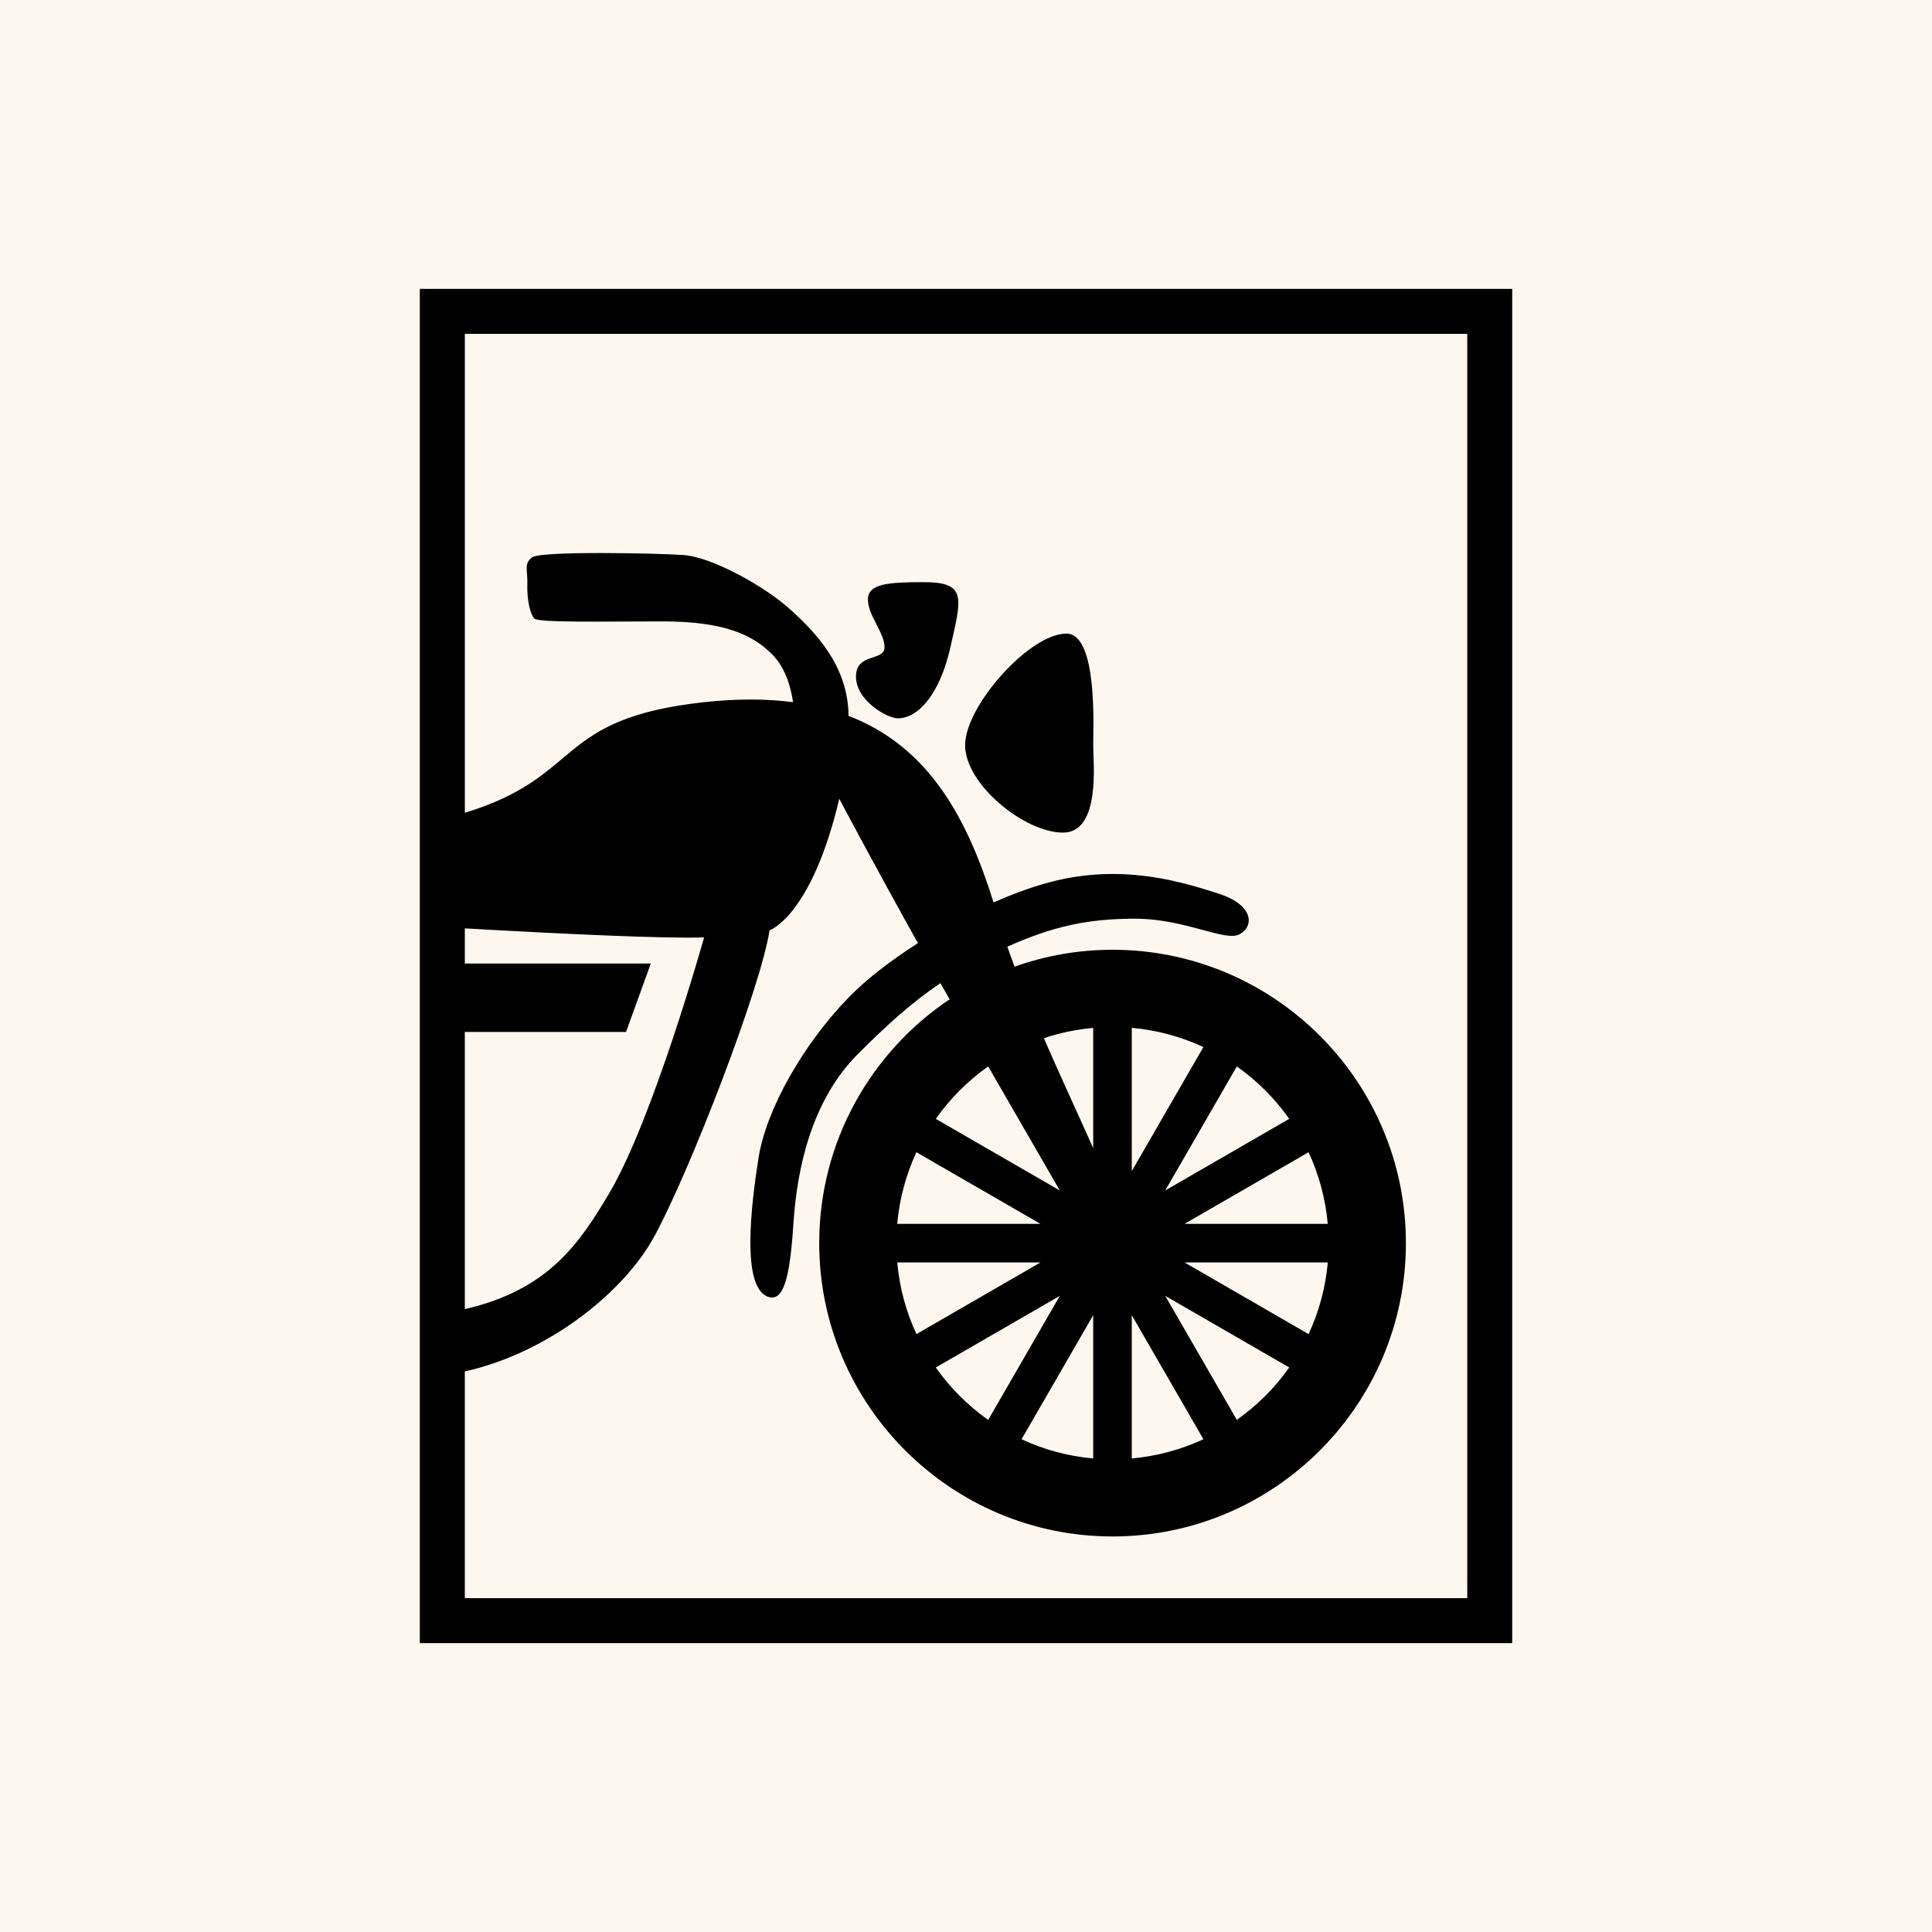 <svg viewBox="0 0 512 512" xmlns="http://www.w3.org/2000/svg" data-name="Calque 1" id="Calque_1">
  <defs>
    <style>
      .cls-1 {
        fill: #fef7ed;
      }
    </style>
  </defs>
  <rect height="512" width="512" class="cls-1"></rect>
  <g>
    <path d="M281.68,220.65c10.09,0,8.03-18.58,8.03-23.16s1.23-29.58-7.11-29.58c-9.77,0-26.83,19.14-26.83,29.58s15.82,23.16,25.91,23.16Z"></path>
    <path d="M237.91,190.37c5.53,0,11.17-6.63,13.87-18.5,3.06-13.45,4.55-17.59-6.94-17.59-9.76,0-14.83.45-14.83,4.62s4.4,8.8,4.4,12.63-7.56,1.35-7.56,7.78,8.35,11.05,11.05,11.05Z"></path>
    <path d="M111.25,76.55v358.89h289.5V76.55H111.25ZM123.18,255.34v-9.31c25.3,1.44,53.28,2.78,63.42,2.38,0,0-13.51,48.23-25.17,67.84-7.67,12.9-15.85,25.56-38.25,30.68v-73.45h42.72l6.57-18.14h-49.29ZM388.82,423.52H123.18v-60.08c21.79-4.82,42.15-20.74,50.39-36.09,9.51-17.69,27.99-65.49,30.37-80.8,0,0,11.09-3.7,18.48-34.86,0,0,9.02,17.08,20.84,38.25-7.29,4.65-13.79,9.69-18.39,14.43-12.02,12.39-21.82,29.59-23.86,42.54s-4.44,33.66,2.22,36.62c4.39,1.95,6.1-4.81,7.03-19.23s4.71-32.55,17.06-44.94c7.91-7.93,14.47-13.81,21.9-18.82.81,1.42,1.62,2.86,2.44,4.29-20.83,13.96-34.56,37.71-34.56,64.61,0,42.86,34.87,77.74,77.74,77.74s77.74-34.87,77.74-77.74-34.87-77.74-77.74-77.74c-9.11,0-17.85,1.59-25.97,4.48-.68-1.81-1.32-3.57-1.91-5.3,12.17-5.43,21.38-7.41,33.75-7.41,13.69,0,24.03,6.29,27.89,4.07,3.86-2.22,3.55-7.77-5.7-10.73-9.25-2.96-24.41-7.77-42.72-3.51-5.23,1.22-11.01,3.26-16.87,5.86-6.76-21.53-16.65-41.07-38.44-49.45-.08-13.23-8.81-22.18-15.38-28.15-6.86-6.24-20.96-13.97-28.32-14.47s-37.93-1.12-40.17.62c-2.25,1.75-1.12,3.24-1.25,7.24-.12,3.99.75,7.86,1.87,8.98s17.97.75,34.06.75,23.83,3.49,29.07,8.86c3.75,3.84,5,9.57,5.41,12.54-6.91-.9-14.7-.96-23.55,0-40.01,4.37-31.75,19.66-63.42,29.32v-126.93h265.65v335.04ZM275.75,324.34h-37.98c.6-6.73,2.36-13.12,5.09-18.99l32.88,18.99ZM247.99,296.51c3.8-5.39,8.5-10.09,13.89-13.89l18.98,32.87-32.87-18.98ZM275.75,334.56l-32.88,18.99c-2.73-5.86-4.49-12.26-5.09-18.99h37.98ZM280.86,343.42l-18.98,32.87c-5.39-3.8-10.09-8.5-13.89-13.89l32.87-18.98ZM289.71,348.53v37.98c-6.73-.6-13.12-2.36-18.99-5.09l18.99-32.88ZM299.93,348.53l18.99,32.88c-5.86,2.73-12.26,4.49-18.99,5.09v-37.98ZM308.79,343.41l32.87,18.98c-3.8,5.39-8.5,10.09-13.89,13.89l-18.98-32.87ZM313.9,334.56h37.98c-.6,6.73-2.36,13.12-5.09,18.99l-32.88-18.99ZM313.9,324.34l32.88-18.99c2.73,5.86,4.49,12.26,5.09,18.99h-37.98ZM308.79,315.49l18.98-32.87c5.39,3.8,10.09,8.5,13.89,13.89l-32.87,18.98ZM299.93,310.37v-37.98c6.73.6,13.12,2.36,18.99,5.09l-18.99,32.88ZM289.71,304.28c-3.92-8.82-8.66-19.02-13.08-29.14,4.17-1.4,8.55-2.34,13.08-2.74v31.88Z"></path>
  </g>
</svg>